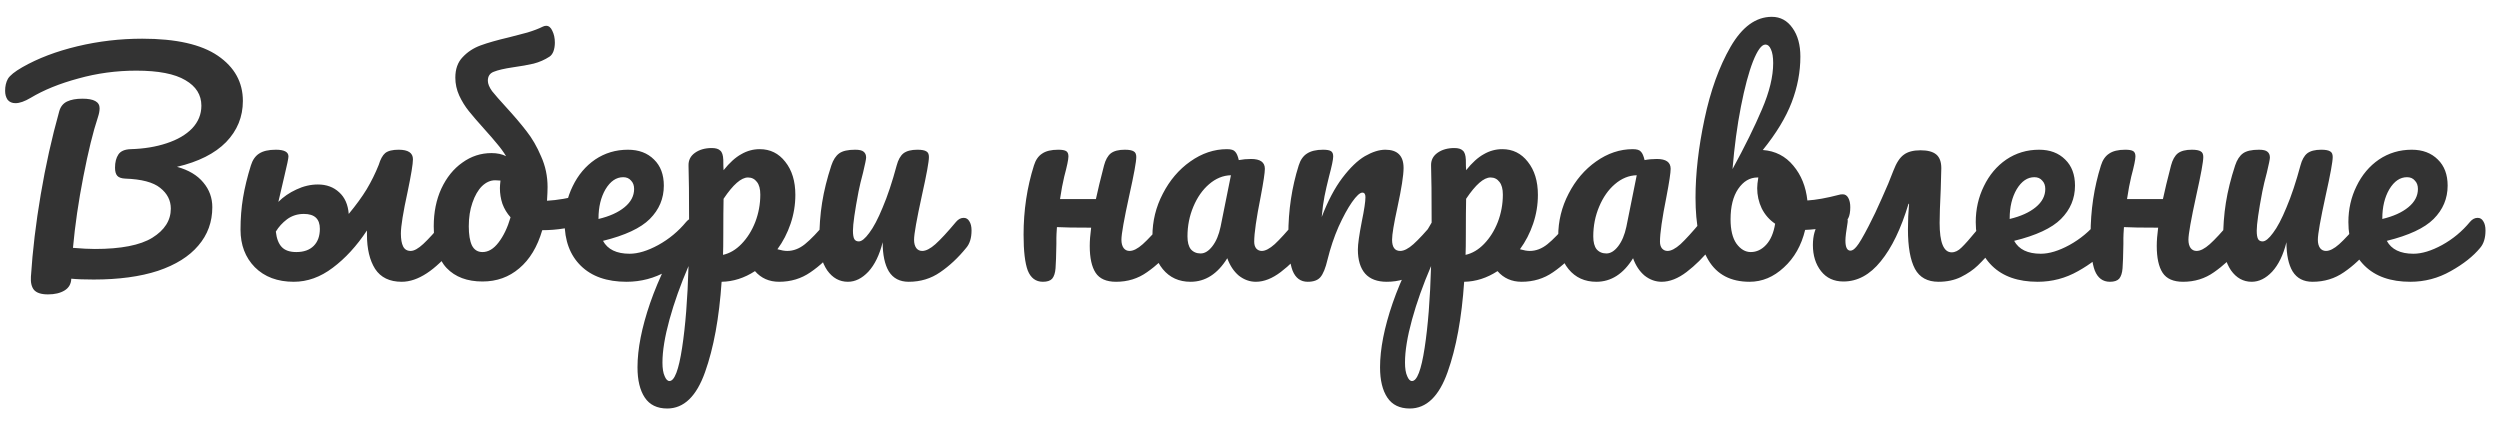 <?xml version="1.0" encoding="UTF-8"?> <svg xmlns="http://www.w3.org/2000/svg" width="107" height="18" viewBox="0 0 107 18" fill="none"> <path d="M10.395 4.32C10.395 5 10.155 5.588 9.675 6.084C9.195 6.572 8.495 6.924 7.575 7.14C8.071 7.276 8.447 7.5 8.703 7.812C8.959 8.116 9.087 8.468 9.087 8.868C9.087 9.5 8.887 10.048 8.487 10.512C8.095 10.976 7.519 11.336 6.759 11.592C5.999 11.84 5.083 11.964 4.011 11.964C3.611 11.964 3.291 11.952 3.051 11.928C3.043 12.152 2.947 12.32 2.763 12.432C2.579 12.544 2.343 12.6 2.055 12.6C1.767 12.6 1.567 12.536 1.455 12.408C1.351 12.28 1.307 12.092 1.323 11.844C1.395 10.724 1.535 9.552 1.743 8.328C1.951 7.096 2.215 5.908 2.535 4.764C2.591 4.564 2.703 4.424 2.871 4.344C3.039 4.264 3.259 4.224 3.531 4.224C4.019 4.224 4.263 4.36 4.263 4.632C4.263 4.744 4.239 4.872 4.191 5.016C3.983 5.64 3.775 6.488 3.567 7.56C3.359 8.624 3.211 9.64 3.123 10.608C3.507 10.64 3.819 10.656 4.059 10.656C5.179 10.656 5.999 10.496 6.519 10.176C7.047 9.848 7.311 9.432 7.311 8.928C7.311 8.576 7.159 8.28 6.855 8.04C6.559 7.8 6.059 7.668 5.355 7.644C5.195 7.636 5.083 7.596 5.019 7.524C4.955 7.452 4.923 7.336 4.923 7.176C4.923 6.944 4.971 6.756 5.067 6.612C5.163 6.468 5.339 6.392 5.595 6.384C6.163 6.368 6.675 6.284 7.131 6.132C7.595 5.98 7.959 5.768 8.223 5.496C8.487 5.216 8.619 4.892 8.619 4.524C8.619 4.06 8.391 3.696 7.935 3.432C7.479 3.16 6.779 3.024 5.835 3.024C4.979 3.024 4.151 3.136 3.351 3.36C2.551 3.576 1.871 3.852 1.311 4.188C1.055 4.34 0.839 4.416 0.663 4.416C0.519 4.416 0.407 4.368 0.327 4.272C0.255 4.168 0.219 4.04 0.219 3.888C0.219 3.688 0.259 3.516 0.339 3.372C0.427 3.228 0.631 3.064 0.951 2.88C1.623 2.496 2.411 2.196 3.315 1.98C4.219 1.764 5.143 1.656 6.087 1.656C7.535 1.656 8.615 1.9 9.327 2.388C10.039 2.876 10.395 3.52 10.395 4.32ZM19.306 9.324C19.41 9.324 19.49 9.372 19.546 9.468C19.61 9.564 19.642 9.696 19.642 9.864C19.642 10.184 19.566 10.432 19.414 10.608C18.622 11.576 17.882 12.06 17.194 12.06C16.674 12.06 16.294 11.876 16.054 11.508C15.822 11.14 15.706 10.652 15.706 10.044V9.864C15.266 10.528 14.778 11.06 14.242 11.46C13.714 11.86 13.158 12.06 12.574 12.06C11.878 12.06 11.322 11.852 10.906 11.436C10.498 11.02 10.294 10.484 10.294 9.828C10.294 9.348 10.33 8.892 10.402 8.46C10.474 8.028 10.586 7.568 10.738 7.08C10.81 6.848 10.926 6.68 11.086 6.576C11.254 6.464 11.494 6.408 11.806 6.408C12.166 6.408 12.346 6.504 12.346 6.696C12.346 6.776 12.286 7.064 12.166 7.56L12.082 7.92L11.914 8.64C12.13 8.424 12.386 8.248 12.682 8.112C12.986 7.968 13.294 7.896 13.606 7.896C13.974 7.896 14.278 8.008 14.518 8.232C14.758 8.448 14.894 8.756 14.926 9.156C15.238 8.78 15.494 8.428 15.694 8.1C15.894 7.764 16.066 7.416 16.21 7.056C16.282 6.816 16.374 6.648 16.486 6.552C16.606 6.456 16.798 6.408 17.062 6.408C17.47 6.408 17.674 6.544 17.674 6.816C17.674 7.016 17.598 7.48 17.446 8.208C17.254 9.088 17.158 9.684 17.158 9.996C17.158 10.236 17.19 10.42 17.254 10.548C17.318 10.676 17.426 10.74 17.578 10.74C17.722 10.74 17.902 10.64 18.118 10.44C18.334 10.24 18.622 9.924 18.982 9.492C19.078 9.38 19.186 9.324 19.306 9.324ZM13.69 9.792C13.69 9.368 13.462 9.156 13.006 9.156C12.734 9.156 12.494 9.232 12.286 9.384C12.086 9.536 11.926 9.712 11.806 9.912C11.838 10.208 11.922 10.428 12.058 10.572C12.194 10.716 12.402 10.788 12.682 10.788C13.002 10.788 13.25 10.7 13.426 10.524C13.602 10.348 13.69 10.104 13.69 9.792ZM25.056 8.316C25.16 8.316 25.24 8.368 25.296 8.472C25.352 8.576 25.38 8.708 25.38 8.868C25.38 9.068 25.352 9.224 25.296 9.336C25.24 9.44 25.152 9.512 25.032 9.552C24.456 9.752 23.848 9.852 23.208 9.852C23 10.564 22.672 11.108 22.224 11.484C21.784 11.86 21.26 12.048 20.652 12.048C19.996 12.048 19.484 11.856 19.116 11.472C18.748 11.08 18.564 10.484 18.564 9.684C18.564 9.084 18.672 8.548 18.888 8.076C19.112 7.596 19.412 7.224 19.788 6.96C20.164 6.688 20.58 6.552 21.036 6.552C21.276 6.552 21.484 6.596 21.66 6.684C21.548 6.5 21.42 6.324 21.276 6.156C21.14 5.988 20.96 5.78 20.736 5.532C20.448 5.212 20.224 4.952 20.064 4.752C19.904 4.552 19.768 4.332 19.656 4.092C19.544 3.844 19.488 3.588 19.488 3.324C19.488 2.956 19.592 2.664 19.8 2.448C20.008 2.224 20.264 2.056 20.568 1.944C20.872 1.832 21.28 1.716 21.792 1.596C22.048 1.532 22.308 1.464 22.572 1.392C22.836 1.312 23.056 1.228 23.232 1.14C23.28 1.116 23.328 1.104 23.376 1.104C23.488 1.104 23.576 1.176 23.64 1.32C23.712 1.464 23.748 1.632 23.748 1.824C23.748 1.96 23.728 2.084 23.688 2.196C23.648 2.3 23.592 2.376 23.52 2.424C23.312 2.56 23.084 2.66 22.836 2.724C22.596 2.78 22.304 2.832 21.96 2.88C21.584 2.936 21.308 3 21.132 3.072C20.964 3.136 20.88 3.264 20.88 3.456C20.88 3.584 20.94 3.732 21.06 3.9C21.188 4.06 21.384 4.284 21.648 4.572C22 4.956 22.296 5.304 22.536 5.616C22.776 5.92 22.984 6.28 23.16 6.696C23.344 7.104 23.436 7.54 23.436 8.004C23.436 8.14 23.428 8.336 23.412 8.592C23.852 8.568 24.344 8.484 24.888 8.34C24.936 8.324 24.992 8.316 25.056 8.316ZM20.652 10.788C20.9 10.788 21.128 10.652 21.336 10.38C21.552 10.1 21.724 9.74 21.852 9.3C21.7 9.132 21.584 8.94 21.504 8.724C21.432 8.508 21.396 8.284 21.396 8.052C21.396 7.98 21.404 7.872 21.42 7.728L21.192 7.716C20.992 7.716 20.804 7.8 20.628 7.968C20.46 8.136 20.324 8.372 20.22 8.676C20.116 8.972 20.064 9.308 20.064 9.684C20.064 10.036 20.108 10.308 20.196 10.5C20.292 10.692 20.444 10.788 20.652 10.788ZM29.696 9.324C29.8 9.324 29.88 9.372 29.936 9.468C30 9.564 30.032 9.696 30.032 9.864C30.032 10.184 29.956 10.432 29.804 10.608C29.508 10.968 29.088 11.3 28.544 11.604C28.008 11.908 27.432 12.06 26.816 12.06C25.976 12.06 25.324 11.832 24.86 11.376C24.396 10.92 24.164 10.296 24.164 9.504C24.164 8.952 24.28 8.44 24.512 7.968C24.744 7.488 25.064 7.108 25.472 6.828C25.888 6.548 26.356 6.408 26.876 6.408C27.34 6.408 27.712 6.548 27.992 6.828C28.272 7.1 28.412 7.472 28.412 7.944C28.412 8.496 28.212 8.972 27.812 9.372C27.42 9.764 26.752 10.076 25.808 10.308C26.008 10.676 26.388 10.86 26.948 10.86C27.308 10.86 27.716 10.736 28.172 10.488C28.636 10.232 29.036 9.9 29.372 9.492C29.468 9.38 29.576 9.324 29.696 9.324ZM26.672 7.584C26.376 7.584 26.124 7.756 25.916 8.1C25.716 8.444 25.616 8.86 25.616 9.348V9.372C26.088 9.26 26.46 9.092 26.732 8.868C27.004 8.644 27.14 8.384 27.14 8.088C27.14 7.936 27.096 7.816 27.008 7.728C26.928 7.632 26.816 7.584 26.672 7.584ZM35.697 9.324C35.801 9.324 35.881 9.372 35.937 9.468C36.001 9.564 36.033 9.696 36.033 9.864C36.033 10.184 35.957 10.432 35.805 10.608C35.461 11.032 35.089 11.38 34.689 11.652C34.297 11.924 33.849 12.06 33.345 12.06C32.921 12.06 32.577 11.908 32.313 11.604C31.857 11.9 31.381 12.052 30.885 12.06C30.781 13.604 30.545 14.892 30.177 15.924C29.809 16.964 29.269 17.484 28.557 17.484C28.125 17.484 27.805 17.328 27.597 17.016C27.389 16.704 27.285 16.272 27.285 15.72C27.285 14.936 27.465 14.02 27.825 12.972C28.185 11.932 28.741 10.784 29.493 9.528C29.493 8.36 29.485 7.548 29.469 7.092C29.461 6.86 29.553 6.676 29.745 6.54C29.937 6.404 30.177 6.336 30.465 6.336C30.633 6.336 30.753 6.372 30.825 6.444C30.905 6.508 30.949 6.64 30.957 6.84C30.957 7.04 30.961 7.188 30.969 7.284C31.225 6.964 31.477 6.736 31.725 6.6C31.973 6.456 32.237 6.384 32.517 6.384C32.965 6.384 33.329 6.564 33.609 6.924C33.897 7.284 34.041 7.756 34.041 8.34C34.041 8.764 33.973 9.176 33.837 9.576C33.701 9.976 33.513 10.34 33.273 10.668C33.441 10.716 33.581 10.74 33.693 10.74C33.957 10.74 34.209 10.644 34.449 10.452C34.689 10.26 34.997 9.94 35.373 9.492C35.469 9.38 35.577 9.324 35.697 9.324ZM30.945 10.908C31.233 10.844 31.497 10.688 31.737 10.44C31.985 10.184 32.181 9.872 32.325 9.504C32.469 9.128 32.541 8.736 32.541 8.328C32.541 8.088 32.493 7.908 32.397 7.788C32.301 7.66 32.173 7.596 32.013 7.596C31.725 7.596 31.377 7.9 30.969 8.508C30.961 8.86 30.957 9.376 30.957 10.056C30.957 10.424 30.953 10.708 30.945 10.908ZM28.653 16.308C28.869 16.308 29.049 15.836 29.193 14.892C29.337 13.956 29.429 12.788 29.469 11.388C29.125 12.188 28.853 12.952 28.653 13.68C28.453 14.408 28.353 15.02 28.353 15.516C28.353 15.772 28.385 15.968 28.449 16.104C28.505 16.24 28.573 16.308 28.653 16.308ZM36.29 12.06C35.93 12.06 35.634 11.896 35.402 11.568C35.178 11.232 35.066 10.816 35.066 10.32C35.066 9.72 35.106 9.172 35.186 8.676C35.266 8.172 35.398 7.64 35.582 7.08C35.662 6.84 35.774 6.668 35.918 6.564C36.062 6.46 36.29 6.408 36.602 6.408C36.778 6.408 36.898 6.436 36.962 6.492C37.034 6.548 37.07 6.632 37.07 6.744C37.07 6.808 37.026 7.024 36.938 7.392C36.858 7.688 36.794 7.956 36.746 8.196C36.586 9.036 36.506 9.596 36.506 9.876C36.506 10.044 36.526 10.164 36.566 10.236C36.606 10.3 36.67 10.332 36.758 10.332C36.878 10.332 37.026 10.212 37.202 9.972C37.386 9.732 37.578 9.368 37.778 8.88C37.986 8.392 38.186 7.792 38.378 7.08C38.442 6.84 38.538 6.668 38.666 6.564C38.802 6.46 39.002 6.408 39.266 6.408C39.45 6.408 39.578 6.432 39.65 6.48C39.722 6.52 39.758 6.6 39.758 6.72C39.758 6.92 39.658 7.468 39.458 8.364C39.234 9.388 39.122 10.02 39.122 10.26C39.122 10.412 39.154 10.532 39.218 10.62C39.282 10.7 39.366 10.74 39.47 10.74C39.63 10.74 39.818 10.644 40.034 10.452C40.258 10.252 40.554 9.932 40.922 9.492C41.018 9.38 41.126 9.324 41.246 9.324C41.35 9.324 41.43 9.372 41.486 9.468C41.55 9.564 41.582 9.696 41.582 9.864C41.582 10.184 41.506 10.432 41.354 10.608C41.01 11.032 40.638 11.38 40.238 11.652C39.846 11.924 39.398 12.06 38.894 12.06C38.51 12.06 38.226 11.912 38.042 11.616C37.866 11.32 37.778 10.904 37.778 10.368C37.642 10.912 37.438 11.332 37.166 11.628C36.894 11.916 36.602 12.06 36.29 12.06ZM50.121 9.324C50.225 9.324 50.305 9.372 50.361 9.468C50.425 9.564 50.457 9.696 50.457 9.864C50.457 10.184 50.381 10.432 50.229 10.608C49.861 11.032 49.481 11.38 49.089 11.652C48.705 11.924 48.265 12.06 47.769 12.06C47.353 12.06 47.061 11.932 46.893 11.676C46.725 11.42 46.641 11.036 46.641 10.524C46.641 10.308 46.661 10.048 46.701 9.744C45.997 9.744 45.509 9.736 45.237 9.72C45.221 9.944 45.213 10.1 45.213 10.188V10.44C45.205 10.936 45.193 11.284 45.177 11.484C45.161 11.684 45.113 11.832 45.033 11.928C44.953 12.016 44.821 12.06 44.637 12.06C44.333 12.06 44.117 11.9 43.989 11.58C43.869 11.26 43.809 10.748 43.809 10.044C43.809 9.004 43.957 8.016 44.253 7.08C44.325 6.848 44.441 6.68 44.601 6.576C44.761 6.464 44.993 6.408 45.297 6.408C45.457 6.408 45.569 6.428 45.633 6.468C45.697 6.508 45.729 6.584 45.729 6.696C45.729 6.824 45.669 7.112 45.549 7.56C45.485 7.824 45.425 8.144 45.369 8.52H46.905C46.985 8.144 47.101 7.664 47.253 7.08C47.317 6.84 47.413 6.668 47.541 6.564C47.677 6.46 47.877 6.408 48.141 6.408C48.325 6.408 48.453 6.432 48.525 6.48C48.597 6.52 48.633 6.6 48.633 6.72C48.633 6.92 48.533 7.468 48.333 8.364C48.109 9.388 47.997 10.02 47.997 10.26C47.997 10.412 48.029 10.532 48.093 10.62C48.157 10.7 48.241 10.74 48.345 10.74C48.505 10.74 48.693 10.644 48.909 10.452C49.133 10.252 49.429 9.932 49.797 9.492C49.893 9.38 50.001 9.324 50.121 9.324ZM50.956 12.06C50.46 12.06 50.064 11.88 49.768 11.52C49.472 11.16 49.324 10.688 49.324 10.104C49.324 9.464 49.472 8.86 49.768 8.292C50.064 7.716 50.456 7.256 50.944 6.912C51.44 6.56 51.964 6.384 52.516 6.384C52.692 6.384 52.808 6.42 52.864 6.492C52.928 6.556 52.98 6.676 53.02 6.852C53.188 6.82 53.364 6.804 53.548 6.804C53.94 6.804 54.136 6.944 54.136 7.224C54.136 7.392 54.076 7.792 53.956 8.424C53.772 9.344 53.68 9.984 53.68 10.344C53.68 10.464 53.708 10.56 53.764 10.632C53.828 10.704 53.908 10.74 54.004 10.74C54.156 10.74 54.34 10.644 54.556 10.452C54.772 10.252 55.064 9.932 55.432 9.492C55.528 9.38 55.636 9.324 55.756 9.324C55.86 9.324 55.94 9.372 55.996 9.468C56.06 9.564 56.092 9.696 56.092 9.864C56.092 10.184 56.016 10.432 55.864 10.608C55.536 11.016 55.188 11.36 54.82 11.64C54.452 11.92 54.096 12.06 53.752 12.06C53.488 12.06 53.244 11.972 53.02 11.796C52.804 11.612 52.64 11.364 52.528 11.052C52.112 11.724 51.588 12.06 50.956 12.06ZM51.388 10.848C51.564 10.848 51.732 10.744 51.892 10.536C52.052 10.328 52.168 10.052 52.24 9.708L52.684 7.5C52.348 7.508 52.036 7.636 51.748 7.884C51.468 8.124 51.244 8.444 51.076 8.844C50.908 9.244 50.824 9.668 50.824 10.116C50.824 10.364 50.872 10.548 50.968 10.668C51.072 10.788 51.212 10.848 51.388 10.848ZM55.969 12.06C55.665 12.06 55.449 11.9 55.321 11.58C55.201 11.26 55.141 10.748 55.141 10.044C55.141 9.004 55.289 8.016 55.585 7.08C55.657 6.848 55.773 6.68 55.933 6.576C56.101 6.464 56.333 6.408 56.629 6.408C56.789 6.408 56.901 6.428 56.965 6.468C57.029 6.508 57.061 6.584 57.061 6.696C57.061 6.824 57.001 7.112 56.881 7.56C56.801 7.88 56.737 8.16 56.689 8.4C56.641 8.64 56.601 8.936 56.569 9.288C56.833 8.6 57.129 8.04 57.457 7.608C57.785 7.176 58.105 6.868 58.417 6.684C58.737 6.5 59.029 6.408 59.293 6.408C59.813 6.408 60.073 6.668 60.073 7.188C60.073 7.5 59.985 8.064 59.809 8.88C59.657 9.576 59.581 10.036 59.581 10.26C59.581 10.58 59.697 10.74 59.929 10.74C60.089 10.74 60.277 10.644 60.493 10.452C60.717 10.252 61.013 9.932 61.381 9.492C61.477 9.38 61.585 9.324 61.705 9.324C61.809 9.324 61.889 9.372 61.945 9.468C62.009 9.564 62.041 9.696 62.041 9.864C62.041 10.184 61.965 10.432 61.813 10.608C61.469 11.032 61.097 11.38 60.697 11.652C60.305 11.924 59.857 12.06 59.353 12.06C58.945 12.06 58.637 11.944 58.429 11.712C58.221 11.472 58.117 11.128 58.117 10.68C58.117 10.456 58.173 10.056 58.285 9.48C58.389 8.976 58.441 8.628 58.441 8.436C58.441 8.308 58.397 8.244 58.309 8.244C58.205 8.244 58.057 8.38 57.865 8.652C57.681 8.916 57.489 9.268 57.289 9.708C57.097 10.148 56.941 10.612 56.821 11.1C56.733 11.476 56.629 11.732 56.509 11.868C56.397 11.996 56.217 12.06 55.969 12.06ZM67.478 9.324C67.582 9.324 67.662 9.372 67.718 9.468C67.782 9.564 67.814 9.696 67.814 9.864C67.814 10.184 67.738 10.432 67.586 10.608C67.242 11.032 66.87 11.38 66.47 11.652C66.078 11.924 65.63 12.06 65.126 12.06C64.702 12.06 64.358 11.908 64.094 11.604C63.638 11.9 63.162 12.052 62.666 12.06C62.562 13.604 62.326 14.892 61.958 15.924C61.59 16.964 61.05 17.484 60.338 17.484C59.906 17.484 59.586 17.328 59.378 17.016C59.17 16.704 59.066 16.272 59.066 15.72C59.066 14.936 59.246 14.02 59.606 12.972C59.966 11.932 60.522 10.784 61.274 9.528C61.274 8.36 61.266 7.548 61.25 7.092C61.242 6.86 61.334 6.676 61.526 6.54C61.718 6.404 61.958 6.336 62.246 6.336C62.414 6.336 62.534 6.372 62.606 6.444C62.686 6.508 62.73 6.64 62.738 6.84C62.738 7.04 62.742 7.188 62.75 7.284C63.006 6.964 63.258 6.736 63.506 6.6C63.754 6.456 64.018 6.384 64.298 6.384C64.746 6.384 65.11 6.564 65.39 6.924C65.678 7.284 65.822 7.756 65.822 8.34C65.822 8.764 65.754 9.176 65.618 9.576C65.482 9.976 65.294 10.34 65.054 10.668C65.222 10.716 65.362 10.74 65.474 10.74C65.738 10.74 65.99 10.644 66.23 10.452C66.47 10.26 66.778 9.94 67.154 9.492C67.25 9.38 67.358 9.324 67.478 9.324ZM62.726 10.908C63.014 10.844 63.278 10.688 63.518 10.44C63.766 10.184 63.962 9.872 64.106 9.504C64.25 9.128 64.322 8.736 64.322 8.328C64.322 8.088 64.274 7.908 64.178 7.788C64.082 7.66 63.954 7.596 63.794 7.596C63.506 7.596 63.158 7.9 62.75 8.508C62.742 8.86 62.738 9.376 62.738 10.056C62.738 10.424 62.734 10.708 62.726 10.908ZM60.434 16.308C60.65 16.308 60.83 15.836 60.974 14.892C61.118 13.956 61.21 12.788 61.25 11.388C60.906 12.188 60.634 12.952 60.434 13.68C60.234 14.408 60.134 15.02 60.134 15.516C60.134 15.772 60.166 15.968 60.23 16.104C60.286 16.24 60.354 16.308 60.434 16.308ZM68.323 12.06C67.828 12.06 67.431 11.88 67.135 11.52C66.84 11.16 66.692 10.688 66.692 10.104C66.692 9.464 66.84 8.86 67.135 8.292C67.431 7.716 67.823 7.256 68.311 6.912C68.808 6.56 69.332 6.384 69.883 6.384C70.059 6.384 70.175 6.42 70.231 6.492C70.296 6.556 70.347 6.676 70.388 6.852C70.555 6.82 70.731 6.804 70.915 6.804C71.308 6.804 71.504 6.944 71.504 7.224C71.504 7.392 71.444 7.792 71.323 8.424C71.139 9.344 71.047 9.984 71.047 10.344C71.047 10.464 71.076 10.56 71.132 10.632C71.195 10.704 71.275 10.74 71.371 10.74C71.523 10.74 71.707 10.644 71.924 10.452C72.139 10.252 72.431 9.932 72.799 9.492C72.895 9.38 73.004 9.324 73.124 9.324C73.228 9.324 73.308 9.372 73.364 9.468C73.427 9.564 73.46 9.696 73.46 9.864C73.46 10.184 73.383 10.432 73.231 10.608C72.903 11.016 72.555 11.36 72.188 11.64C71.82 11.92 71.463 12.06 71.12 12.06C70.856 12.06 70.612 11.972 70.388 11.796C70.171 11.612 70.007 11.364 69.895 11.052C69.48 11.724 68.956 12.06 68.323 12.06ZM68.755 10.848C68.931 10.848 69.1 10.744 69.26 10.536C69.419 10.328 69.535 10.052 69.608 9.708L70.052 7.5C69.716 7.508 69.403 7.636 69.115 7.884C68.835 8.124 68.612 8.444 68.444 8.844C68.275 9.244 68.192 9.668 68.192 10.116C68.192 10.364 68.24 10.548 68.335 10.668C68.439 10.788 68.579 10.848 68.755 10.848ZM78.868 8.316C78.972 8.316 79.052 8.368 79.108 8.472C79.164 8.576 79.192 8.708 79.192 8.868C79.192 9.068 79.164 9.224 79.108 9.336C79.052 9.44 78.964 9.512 78.844 9.552C78.364 9.72 77.836 9.816 77.26 9.84C77.1 10.504 76.796 11.04 76.348 11.448C75.908 11.856 75.42 12.06 74.884 12.06C74.076 12.06 73.488 11.752 73.12 11.136C72.752 10.52 72.568 9.628 72.568 8.46C72.568 7.428 72.696 6.308 72.952 5.1C73.208 3.884 73.58 2.852 74.068 2.004C74.564 1.148 75.152 0.72 75.832 0.72C76.2 0.72 76.496 0.88 76.72 1.2C76.944 1.512 77.056 1.92 77.056 2.424C77.056 3.08 76.932 3.732 76.684 4.38C76.436 5.028 76.024 5.708 75.448 6.42C75.984 6.46 76.42 6.684 76.756 7.092C77.092 7.492 77.292 7.988 77.356 8.58C77.732 8.556 78.18 8.476 78.7 8.34C78.748 8.324 78.804 8.316 78.868 8.316ZM75.556 1.908C75.396 1.908 75.22 2.148 75.028 2.628C74.844 3.1 74.672 3.744 74.512 4.56C74.352 5.376 74.232 6.268 74.152 7.236C74.68 6.268 75.1 5.416 75.412 4.68C75.732 3.936 75.892 3.276 75.892 2.7C75.892 2.444 75.86 2.248 75.796 2.112C75.74 1.976 75.66 1.908 75.556 1.908ZM74.932 10.788C75.18 10.788 75.4 10.684 75.592 10.476C75.784 10.268 75.912 9.968 75.976 9.576C75.728 9.408 75.536 9.188 75.4 8.916C75.272 8.644 75.208 8.356 75.208 8.052C75.208 7.94 75.224 7.788 75.256 7.596H75.22C74.892 7.596 74.616 7.76 74.392 8.088C74.176 8.408 74.068 8.84 74.068 9.384C74.068 9.84 74.152 10.188 74.32 10.428C74.496 10.668 74.7 10.788 74.932 10.788ZM85.236 9.324C85.34 9.324 85.42 9.372 85.476 9.468C85.54 9.564 85.572 9.696 85.572 9.864C85.572 10.184 85.496 10.432 85.344 10.608C85.08 10.92 84.848 11.172 84.648 11.364C84.456 11.548 84.216 11.712 83.928 11.856C83.648 11.992 83.328 12.06 82.968 12.06C82.496 12.06 82.16 11.876 81.96 11.508C81.76 11.132 81.66 10.568 81.66 9.816C81.66 9.44 81.676 9.076 81.708 8.724H81.684C81.364 9.788 80.968 10.608 80.496 11.184C80.032 11.76 79.5 12.048 78.9 12.048C78.492 12.048 78.172 11.9 77.94 11.604C77.708 11.308 77.592 10.936 77.592 10.488C77.592 10.088 77.684 9.764 77.868 9.516C78.052 9.268 78.312 9.144 78.648 9.144C78.8 9.144 78.912 9.176 78.984 9.24C79.064 9.304 79.096 9.392 79.08 9.504C79.016 9.888 78.984 10.152 78.984 10.296C78.984 10.584 79.056 10.728 79.2 10.728C79.28 10.728 79.368 10.668 79.464 10.548C79.568 10.428 79.74 10.136 79.98 9.672C80.164 9.32 80.352 8.924 80.544 8.484C80.744 8.044 80.908 7.652 81.036 7.308C81.164 6.972 81.312 6.744 81.48 6.624C81.648 6.496 81.888 6.432 82.2 6.432C82.504 6.432 82.728 6.492 82.872 6.612C83.016 6.732 83.088 6.928 83.088 7.2L83.064 8.088C83.032 8.76 83.016 9.244 83.016 9.54C83.016 10.38 83.188 10.8 83.532 10.8C83.676 10.8 83.816 10.732 83.952 10.596C84.096 10.46 84.316 10.212 84.612 9.852L84.912 9.492C85.008 9.38 85.116 9.324 85.236 9.324ZM90.094 9.324C90.198 9.324 90.278 9.372 90.334 9.468C90.398 9.564 90.43 9.696 90.43 9.864C90.43 10.184 90.354 10.432 90.202 10.608C89.906 10.968 89.486 11.3 88.942 11.604C88.406 11.908 87.83 12.06 87.214 12.06C86.374 12.06 85.722 11.832 85.258 11.376C84.794 10.92 84.562 10.296 84.562 9.504C84.562 8.952 84.678 8.44 84.91 7.968C85.142 7.488 85.462 7.108 85.87 6.828C86.286 6.548 86.754 6.408 87.274 6.408C87.738 6.408 88.11 6.548 88.39 6.828C88.67 7.1 88.81 7.472 88.81 7.944C88.81 8.496 88.61 8.972 88.21 9.372C87.818 9.764 87.15 10.076 86.206 10.308C86.406 10.676 86.786 10.86 87.346 10.86C87.706 10.86 88.114 10.736 88.57 10.488C89.034 10.232 89.434 9.9 89.77 9.492C89.866 9.38 89.974 9.324 90.094 9.324ZM87.07 7.584C86.774 7.584 86.522 7.756 86.314 8.1C86.114 8.444 86.014 8.86 86.014 9.348V9.372C86.486 9.26 86.858 9.092 87.13 8.868C87.402 8.644 87.538 8.384 87.538 8.088C87.538 7.936 87.494 7.816 87.406 7.728C87.326 7.632 87.214 7.584 87.07 7.584ZM95.789 9.324C95.893 9.324 95.973 9.372 96.029 9.468C96.093 9.564 96.125 9.696 96.125 9.864C96.125 10.184 96.049 10.432 95.897 10.608C95.529 11.032 95.149 11.38 94.757 11.652C94.373 11.924 93.933 12.06 93.437 12.06C93.021 12.06 92.729 11.932 92.561 11.676C92.393 11.42 92.309 11.036 92.309 10.524C92.309 10.308 92.329 10.048 92.369 9.744C91.665 9.744 91.177 9.736 90.905 9.72C90.889 9.944 90.881 10.1 90.881 10.188V10.44C90.873 10.936 90.861 11.284 90.845 11.484C90.829 11.684 90.781 11.832 90.701 11.928C90.621 12.016 90.489 12.06 90.305 12.06C90.001 12.06 89.785 11.9 89.657 11.58C89.537 11.26 89.477 10.748 89.477 10.044C89.477 9.004 89.625 8.016 89.921 7.08C89.993 6.848 90.109 6.68 90.269 6.576C90.429 6.464 90.661 6.408 90.965 6.408C91.125 6.408 91.237 6.428 91.301 6.468C91.365 6.508 91.397 6.584 91.397 6.696C91.397 6.824 91.337 7.112 91.217 7.56C91.153 7.824 91.093 8.144 91.037 8.52H92.573C92.653 8.144 92.769 7.664 92.921 7.08C92.985 6.84 93.081 6.668 93.209 6.564C93.345 6.46 93.545 6.408 93.809 6.408C93.993 6.408 94.121 6.432 94.193 6.48C94.265 6.52 94.301 6.6 94.301 6.72C94.301 6.92 94.201 7.468 94.001 8.364C93.777 9.388 93.665 10.02 93.665 10.26C93.665 10.412 93.697 10.532 93.761 10.62C93.825 10.7 93.909 10.74 94.013 10.74C94.173 10.74 94.361 10.644 94.577 10.452C94.801 10.252 95.097 9.932 95.465 9.492C95.561 9.38 95.669 9.324 95.789 9.324ZM96.372 12.06C96.012 12.06 95.716 11.896 95.484 11.568C95.26 11.232 95.148 10.816 95.148 10.32C95.148 9.72 95.188 9.172 95.268 8.676C95.348 8.172 95.48 7.64 95.664 7.08C95.744 6.84 95.856 6.668 96 6.564C96.144 6.46 96.372 6.408 96.684 6.408C96.86 6.408 96.98 6.436 97.044 6.492C97.116 6.548 97.152 6.632 97.152 6.744C97.152 6.808 97.108 7.024 97.02 7.392C96.94 7.688 96.876 7.956 96.828 8.196C96.668 9.036 96.588 9.596 96.588 9.876C96.588 10.044 96.608 10.164 96.648 10.236C96.688 10.3 96.752 10.332 96.84 10.332C96.96 10.332 97.108 10.212 97.284 9.972C97.468 9.732 97.66 9.368 97.86 8.88C98.068 8.392 98.268 7.792 98.46 7.08C98.524 6.84 98.62 6.668 98.748 6.564C98.884 6.46 99.084 6.408 99.348 6.408C99.532 6.408 99.66 6.432 99.732 6.48C99.804 6.52 99.84 6.6 99.84 6.72C99.84 6.92 99.74 7.468 99.54 8.364C99.316 9.388 99.204 10.02 99.204 10.26C99.204 10.412 99.236 10.532 99.3 10.62C99.364 10.7 99.448 10.74 99.552 10.74C99.712 10.74 99.9 10.644 100.116 10.452C100.34 10.252 100.636 9.932 101.004 9.492C101.1 9.38 101.208 9.324 101.328 9.324C101.432 9.324 101.512 9.372 101.568 9.468C101.632 9.564 101.664 9.696 101.664 9.864C101.664 10.184 101.588 10.432 101.436 10.608C101.092 11.032 100.72 11.38 100.32 11.652C99.928 11.924 99.48 12.06 98.976 12.06C98.592 12.06 98.308 11.912 98.124 11.616C97.948 11.32 97.86 10.904 97.86 10.368C97.724 10.912 97.52 11.332 97.248 11.628C96.976 11.916 96.684 12.06 96.372 12.06ZM106.043 9.324C106.147 9.324 106.227 9.372 106.283 9.468C106.347 9.564 106.379 9.696 106.379 9.864C106.379 10.184 106.303 10.432 106.151 10.608C105.855 10.968 105.435 11.3 104.891 11.604C104.355 11.908 103.779 12.06 103.163 12.06C102.323 12.06 101.671 11.832 101.207 11.376C100.743 10.92 100.511 10.296 100.511 9.504C100.511 8.952 100.627 8.44 100.859 7.968C101.091 7.488 101.411 7.108 101.819 6.828C102.235 6.548 102.703 6.408 103.223 6.408C103.687 6.408 104.059 6.548 104.339 6.828C104.619 7.1 104.759 7.472 104.759 7.944C104.759 8.496 104.559 8.972 104.159 9.372C103.767 9.764 103.099 10.076 102.155 10.308C102.355 10.676 102.735 10.86 103.295 10.86C103.655 10.86 104.063 10.736 104.519 10.488C104.983 10.232 105.383 9.9 105.719 9.492C105.815 9.38 105.923 9.324 106.043 9.324ZM103.019 7.584C102.723 7.584 102.471 7.756 102.263 8.1C102.063 8.444 101.963 8.86 101.963 9.348V9.372C102.435 9.26 102.807 9.092 103.079 8.868C103.351 8.644 103.487 8.384 103.487 8.088C103.487 7.936 103.443 7.816 103.355 7.728C103.275 7.632 103.163 7.584 103.019 7.584Z" fill="#333333"></path> </svg> 